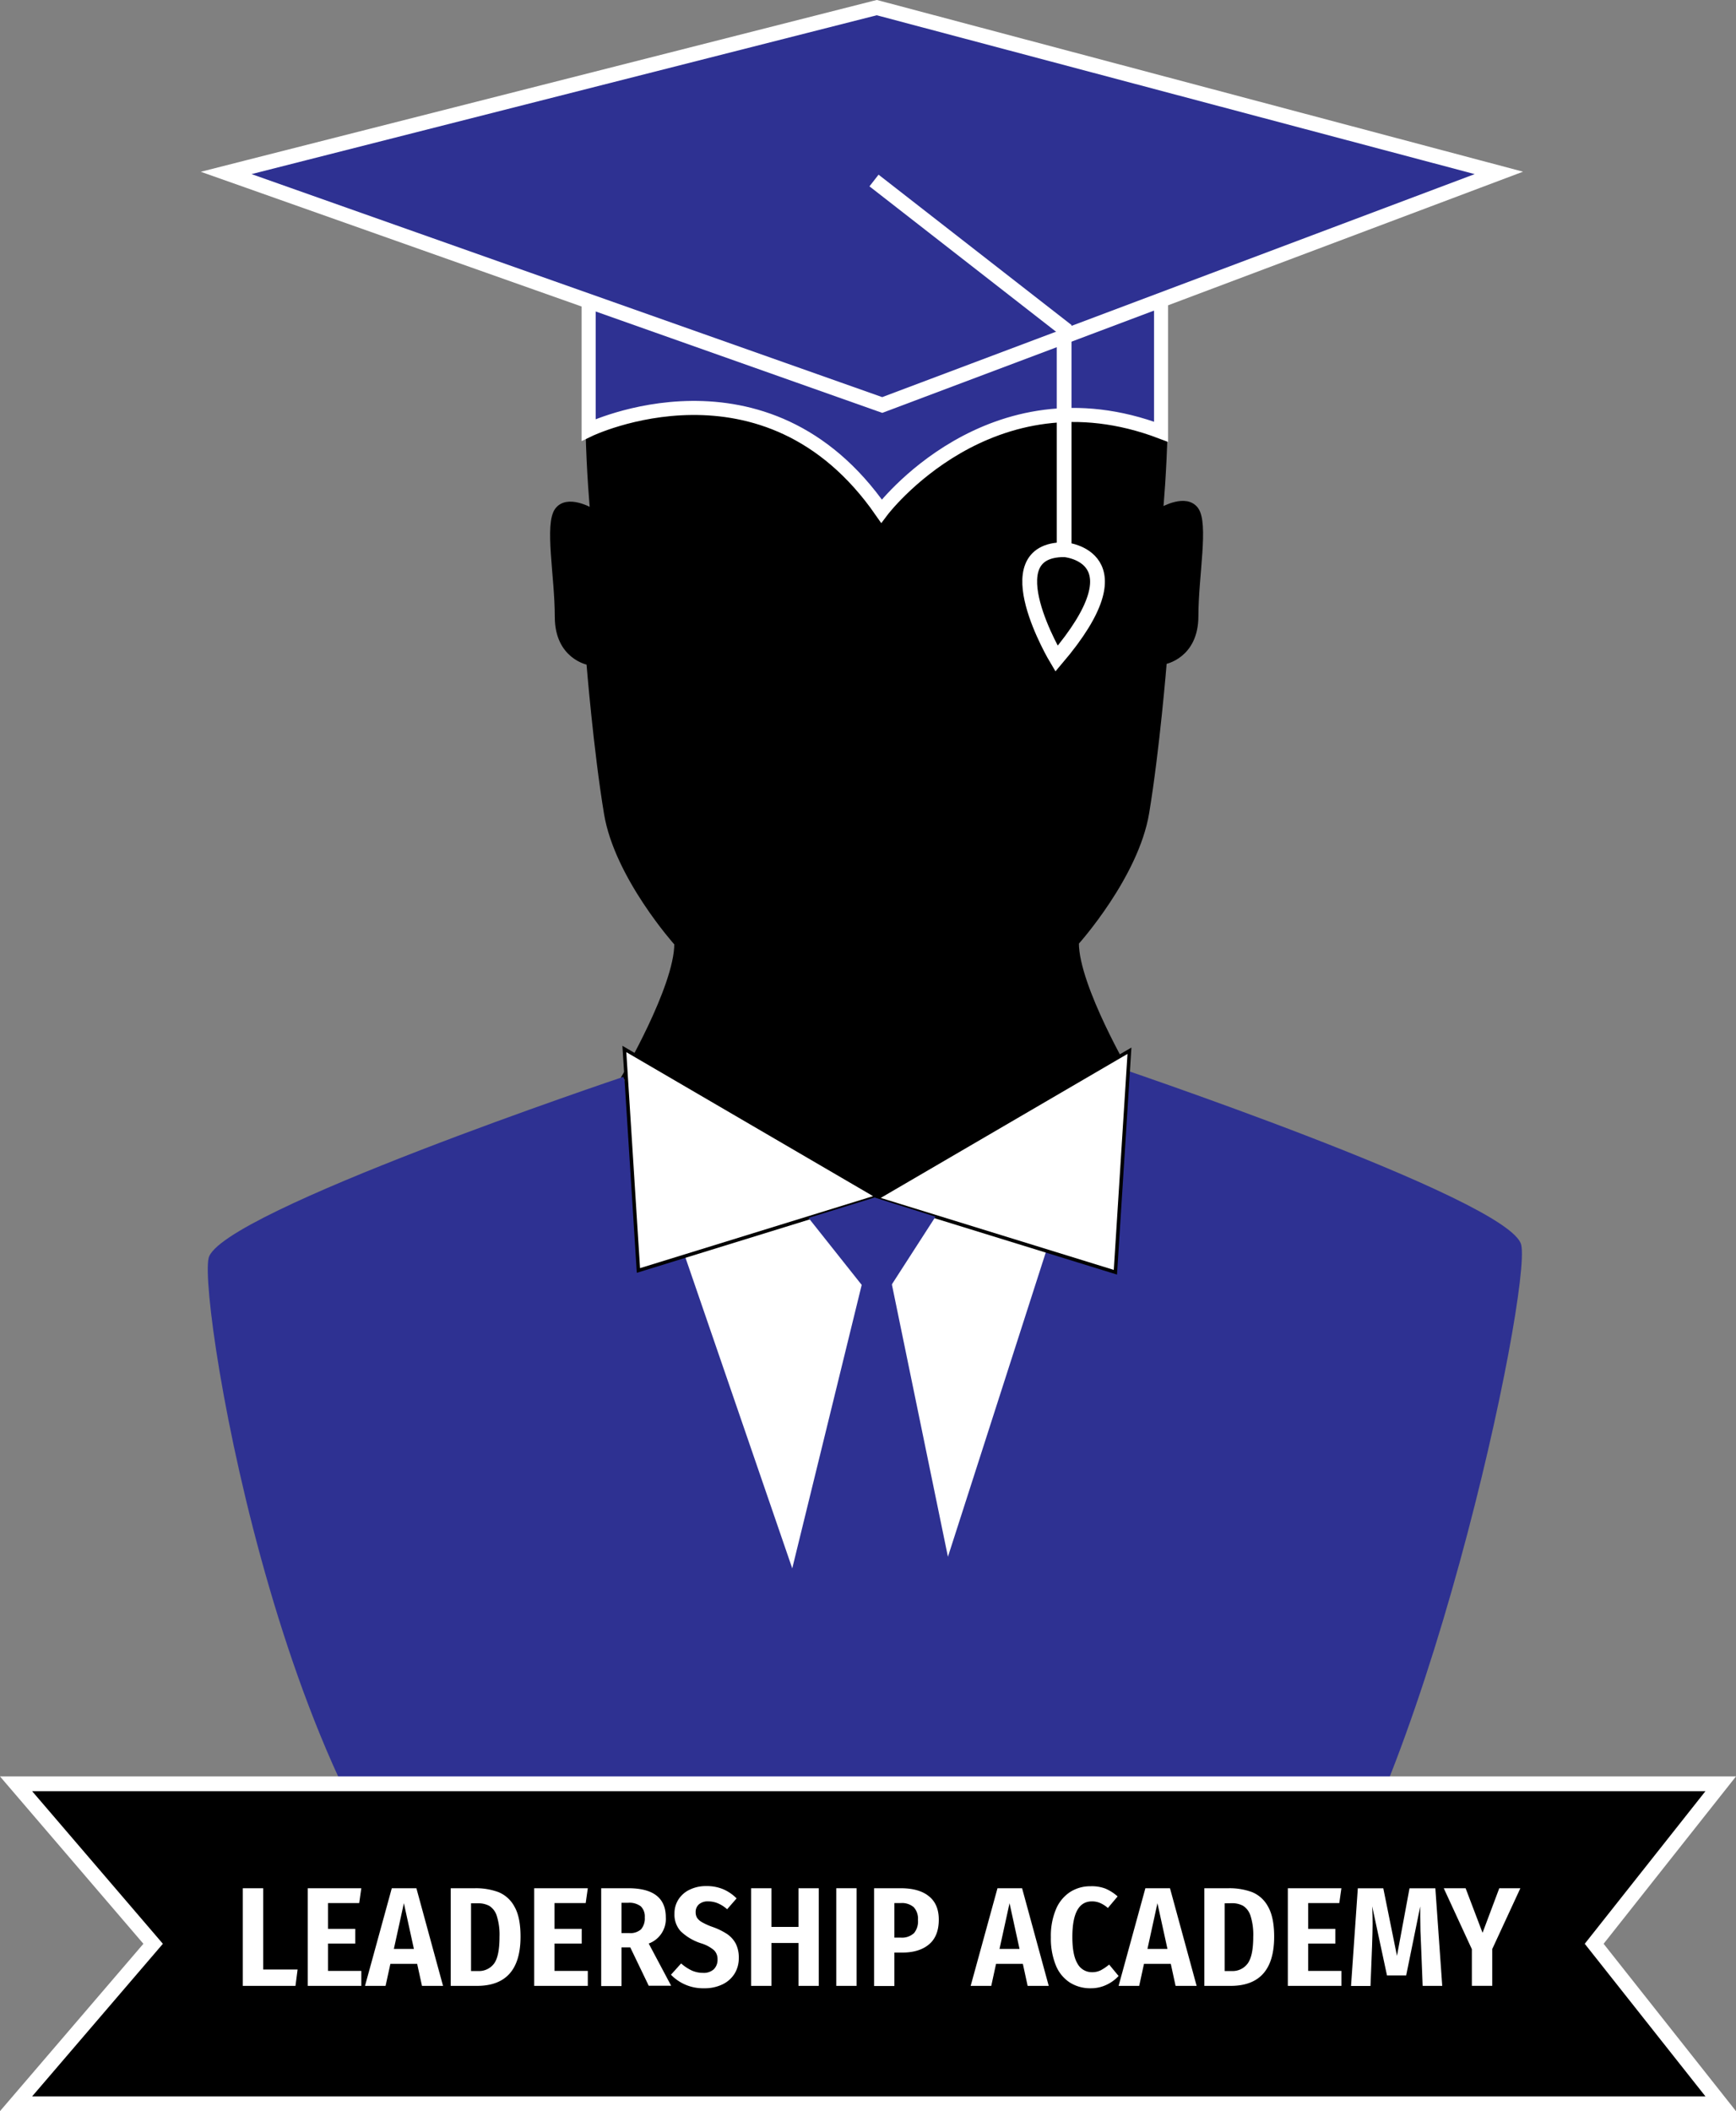 <svg xmlns="http://www.w3.org/2000/svg" viewBox="0 0 493.92 600.45"><rect x="0" y="0" width="493.92" height="600.45" fill="#808080" stroke="none"/><defs><style>.a,.d{fill:#fff;}.b,.d{stroke:#000;}.b,.d,.e,.f,.g{stroke-miterlimit:10;}.c,.e{fill:#2e3192;}.e,.f,.g{stroke:#fff;}.e{stroke-width:4px;}.f{fill:none;}.f,.g{stroke-width:4.21px;}</style></defs><polygon class="a" points="184.85 337.35 229.85 471.35 276.85 476.35 314.85 337.35 184.85 337.35"/><path class="b" d="M648.78,505.94s15-25.52,15-37.86c0,0-17-18.93-20-37s-5-42.79-5-42.79-9-1.65-9-13.17-3-26.33,0-30.45,10,0,10,0-4-42.79,2-56.78,37-29.35,37-29.35c2.55-3.28,51.86-12.62,65-5,22,0,50.11,20.14,56.11,34.13s2,56.78,2,56.78,7-4.11,10,0,0,18.93,0,30.45-9,13.17-9,13.17-2,24.69-5,42.79-20,37-20,37c0,12.34,15,37.85,15,37.85L720.78,540.5Z" transform="translate(-471.43 -199.66)"/><path class="c" d="M648.78,505.94s-115,38.56-118,51.56S553.28,726,610.28,762,746,788.75,746,788.75Z" transform="translate(-471.43 -199.66)"/><path class="c" d="M786.24,502.16s115,38.56,118,51.56-28,160.28-65,202.28S694,789,694,789Z" transform="translate(-471.43 -199.66)"/><polygon class="d" points="249.35 340.85 321.35 298.85 317.35 361.85 249.35 340.85"/><polygon class="d" points="249.64 340.35 177.64 298.35 181.64 361.35 249.64 340.35"/><polygon class="c" points="230.04 346.4 249.85 371.35 266.17 346.04 248.83 340.6 230.04 346.4"/><polygon class="c" points="249.85 346.35 224.85 448.35 247.85 518.35 270.85 448.35 249.85 346.35"/><path class="e" d="M638.91,263.81v58.12s50.38-24.35,83.32,23.11c0,0,30.81-41.06,79.54-22.58V263.81Z" transform="translate(-471.43 -199.66)"/><polygon class="c" points="64.33 49.2 249.46 2.17 426.46 49.18 251.02 115.2 64.33 49.2"/><path class="a" d="M720.88,204,891,249.18,722.43,312.61,543,249.18,720.88,204m0-4.34-1.06.26L542,245.1l-13.44,3.42,13.08,4.62L721,316.58l1.45.51,1.44-.54,168.57-63.43,12.3-4.63-12.7-3.37L722,199.94l-1.05-.28Z" transform="translate(-471.43 -199.66)"/><path class="f" d="M774.35,356s22.48,1.82-2.32,31c0,0-18.54-31,2.16-31V293.13L720.1,251" transform="translate(-471.43 -199.66)"/><polygon class="g" points="489.57 598.35 4.57 598.35 43.57 552.85 4.57 507.35 489.57 507.35 453.57 552.85 489.57 598.35"/><path class="a" d="M546.31,736.71v23.12h9.79l-.6,4.65h-15V736.71Z" transform="translate(-471.43 -199.66)"/><path class="a" d="M574.23,736.71l-.6,4.22h-8.87v7.34h7.75v4.17h-7.75v7.79h9.47v4.25H559V736.71Z" transform="translate(-471.43 -199.66)"/><path class="a" d="M591.49,764.48l-1.37-6.26H582.5l-1.37,6.26h-5.85l7.62-27.77h7l7.58,27.77Zm-8-10.51h5.7l-2.85-13Z" transform="translate(-471.43 -199.66)"/><path class="a" d="M613.21,737.8a9,9,0,0,1,4.58,4.13q1.74,3,1.74,8.55,0,14-12.4,14h-7.46V736.71h6.9A18.55,18.55,0,0,1,613.21,737.8ZM605.45,741v19.26h2a5.33,5.33,0,0,0,4.54-2.11q1.56-2.1,1.56-7.64a17.67,17.67,0,0,0-.78-5.94,5.12,5.12,0,0,0-2.11-2.83,6.48,6.48,0,0,0-3.25-.74Z" transform="translate(-471.43 -199.66)"/><path class="a" d="M638.67,736.71l-.6,4.22H629.2v7.34h7.74v4.17H629.2v7.79h9.47v4.25H623.42V736.71Z" transform="translate(-471.43 -199.66)"/><path class="a" d="M650.75,753.53h-2.49v11h-5.78V736.71h7.7q10.68,0,10.68,8.27a7.44,7.44,0,0,1-4.86,7.46l6.38,12H656Zm-.28-4.06a4.54,4.54,0,0,0,3.35-1.08,4.75,4.75,0,0,0,1.06-3.41,4,4,0,0,0-1.14-3.13,5.38,5.38,0,0,0-3.6-1h-1.88v8.62Z" transform="translate(-471.43 -199.66)"/><path class="a" d="M677.21,737a12,12,0,0,1,3.79,2.6l-2.69,3.09a9.47,9.47,0,0,0-2.65-1.7,7.23,7.23,0,0,0-2.77-.54,3.77,3.77,0,0,0-2.58.82,2.85,2.85,0,0,0-.95,2.27,3,3,0,0,0,.42,1.62,4.21,4.21,0,0,0,1.47,1.26,18.53,18.53,0,0,0,3,1.33,18.81,18.81,0,0,1,4.07,2,7.62,7.62,0,0,1,2.45,2.73,8.74,8.74,0,0,1,.86,4.06,8.36,8.36,0,0,1-1.18,4.43,8.22,8.22,0,0,1-3.43,3.07,11.61,11.61,0,0,1-5.26,1.12,12.66,12.66,0,0,1-9.43-3.85l2.89-3.21a13,13,0,0,0,3,2,7.79,7.79,0,0,0,3.23.68,4.24,4.24,0,0,0,3.05-1,3.79,3.79,0,0,0,1.08-2.85,3.51,3.51,0,0,0-1-2.59,10.3,10.3,0,0,0-3.63-1.95,14.94,14.94,0,0,1-5.86-3.45,7,7,0,0,1-1.76-5,7.27,7.27,0,0,1,1.16-4.08,7.61,7.61,0,0,1,3.21-2.76,10.43,10.43,0,0,1,4.61-1A12.12,12.12,0,0,1,677.21,737Z" transform="translate(-471.43 -199.66)"/><path class="a" d="M698.61,764.48v-12.2h-7.7v12.2h-5.78V736.71h5.78v11h7.7v-11h5.78v27.77Z" transform="translate(-471.43 -199.66)"/><path class="a" d="M715.14,736.71v27.77h-5.77V736.71Z" transform="translate(-471.43 -199.66)"/><path class="a" d="M735.73,739q2.81,2.25,2.8,6.66c0,3.1-.92,5.44-2.76,7s-4.39,2.35-7.63,2.35H725.9v9.51h-5.78V736.71h7.54C731.17,736.71,733.85,737.46,735.73,739Zm-4.34,10.59a5.21,5.21,0,0,0,1.21-3.89,4.8,4.8,0,0,0-1.21-3.61,5.15,5.15,0,0,0-3.69-1.16h-1.8v9.83h1.84A5,5,0,0,0,731.39,749.55Z" transform="translate(-471.43 -199.66)"/><path class="a" d="M763.81,764.48l-1.36-6.26h-7.63l-1.36,6.26H747.6l7.63-27.77h7l7.58,27.77Zm-8-10.51h5.69l-2.84-13Z" transform="translate(-471.43 -199.66)"/><path class="a" d="M785.92,736.81a12.61,12.61,0,0,1,3.49,2.23l-2.77,3.29a8.38,8.38,0,0,0-2.21-1.42,5.79,5.79,0,0,0-2.32-.46q-5.58,0-5.58,10.11c0,3.47.49,6,1.48,7.62a4.62,4.62,0,0,0,4.14,2.41,5.43,5.43,0,0,0,2.49-.56,14.19,14.19,0,0,0,2.36-1.61l2.69,3.25a11,11,0,0,1-3.41,2.49,10.18,10.18,0,0,1-4.45,1,10.86,10.86,0,0,1-6-1.62,10.51,10.51,0,0,1-4-4.9,20.31,20.31,0,0,1-1.41-8,19.44,19.44,0,0,1,1.45-7.95,10.81,10.81,0,0,1,4-4.89,10.52,10.52,0,0,1,5.82-1.65A10.87,10.87,0,0,1,785.92,736.81Z" transform="translate(-471.43 -199.66)"/><path class="a" d="M805.9,764.48l-1.36-6.26h-7.63l-1.36,6.26h-5.86l7.62-27.77h7l7.58,27.77Zm-8-10.51h5.69l-2.85-13Z" transform="translate(-471.43 -199.66)"/><path class="a" d="M827.63,737.8a9,9,0,0,1,4.57,4.13c1.16,2,1.75,4.88,1.75,8.55q0,14-12.4,14h-7.47V736.71H821A18.59,18.59,0,0,1,827.63,737.8ZM819.86,741v19.26h2a5.3,5.3,0,0,0,4.53-2.11Q828,756,828,750.48a17.67,17.67,0,0,0-.78-5.94,5.21,5.21,0,0,0-2.11-2.83,6.51,6.51,0,0,0-3.25-.74Z" transform="translate(-471.43 -199.66)"/><path class="a" d="M853.08,736.71l-.6,4.22h-8.86v7.34h7.74v4.17h-7.74v7.79h9.46v4.25H837.84V736.71Z" transform="translate(-471.43 -199.66)"/><path class="a" d="M881.77,764.48H876.2l-.45-11.35q-.24-4.33-.24-8.43c0-1.28,0-2.22,0-2.81l-4,19.62h-5.46l-4.21-19.66c.08,1.69.12,3.34.12,5q0,2-.16,6.46l-.44,11.19h-5.54l1.93-27.77H865l3.89,19.22,3.57-19.22h7.35Z" transform="translate(-471.43 -199.66)"/><path class="a" d="M904,736.71,896,754v10.47H890.2V754.05l-8-17.34h6.22l4.82,12.68L898,736.71Z" transform="translate(-471.43 -199.66)"/></svg>